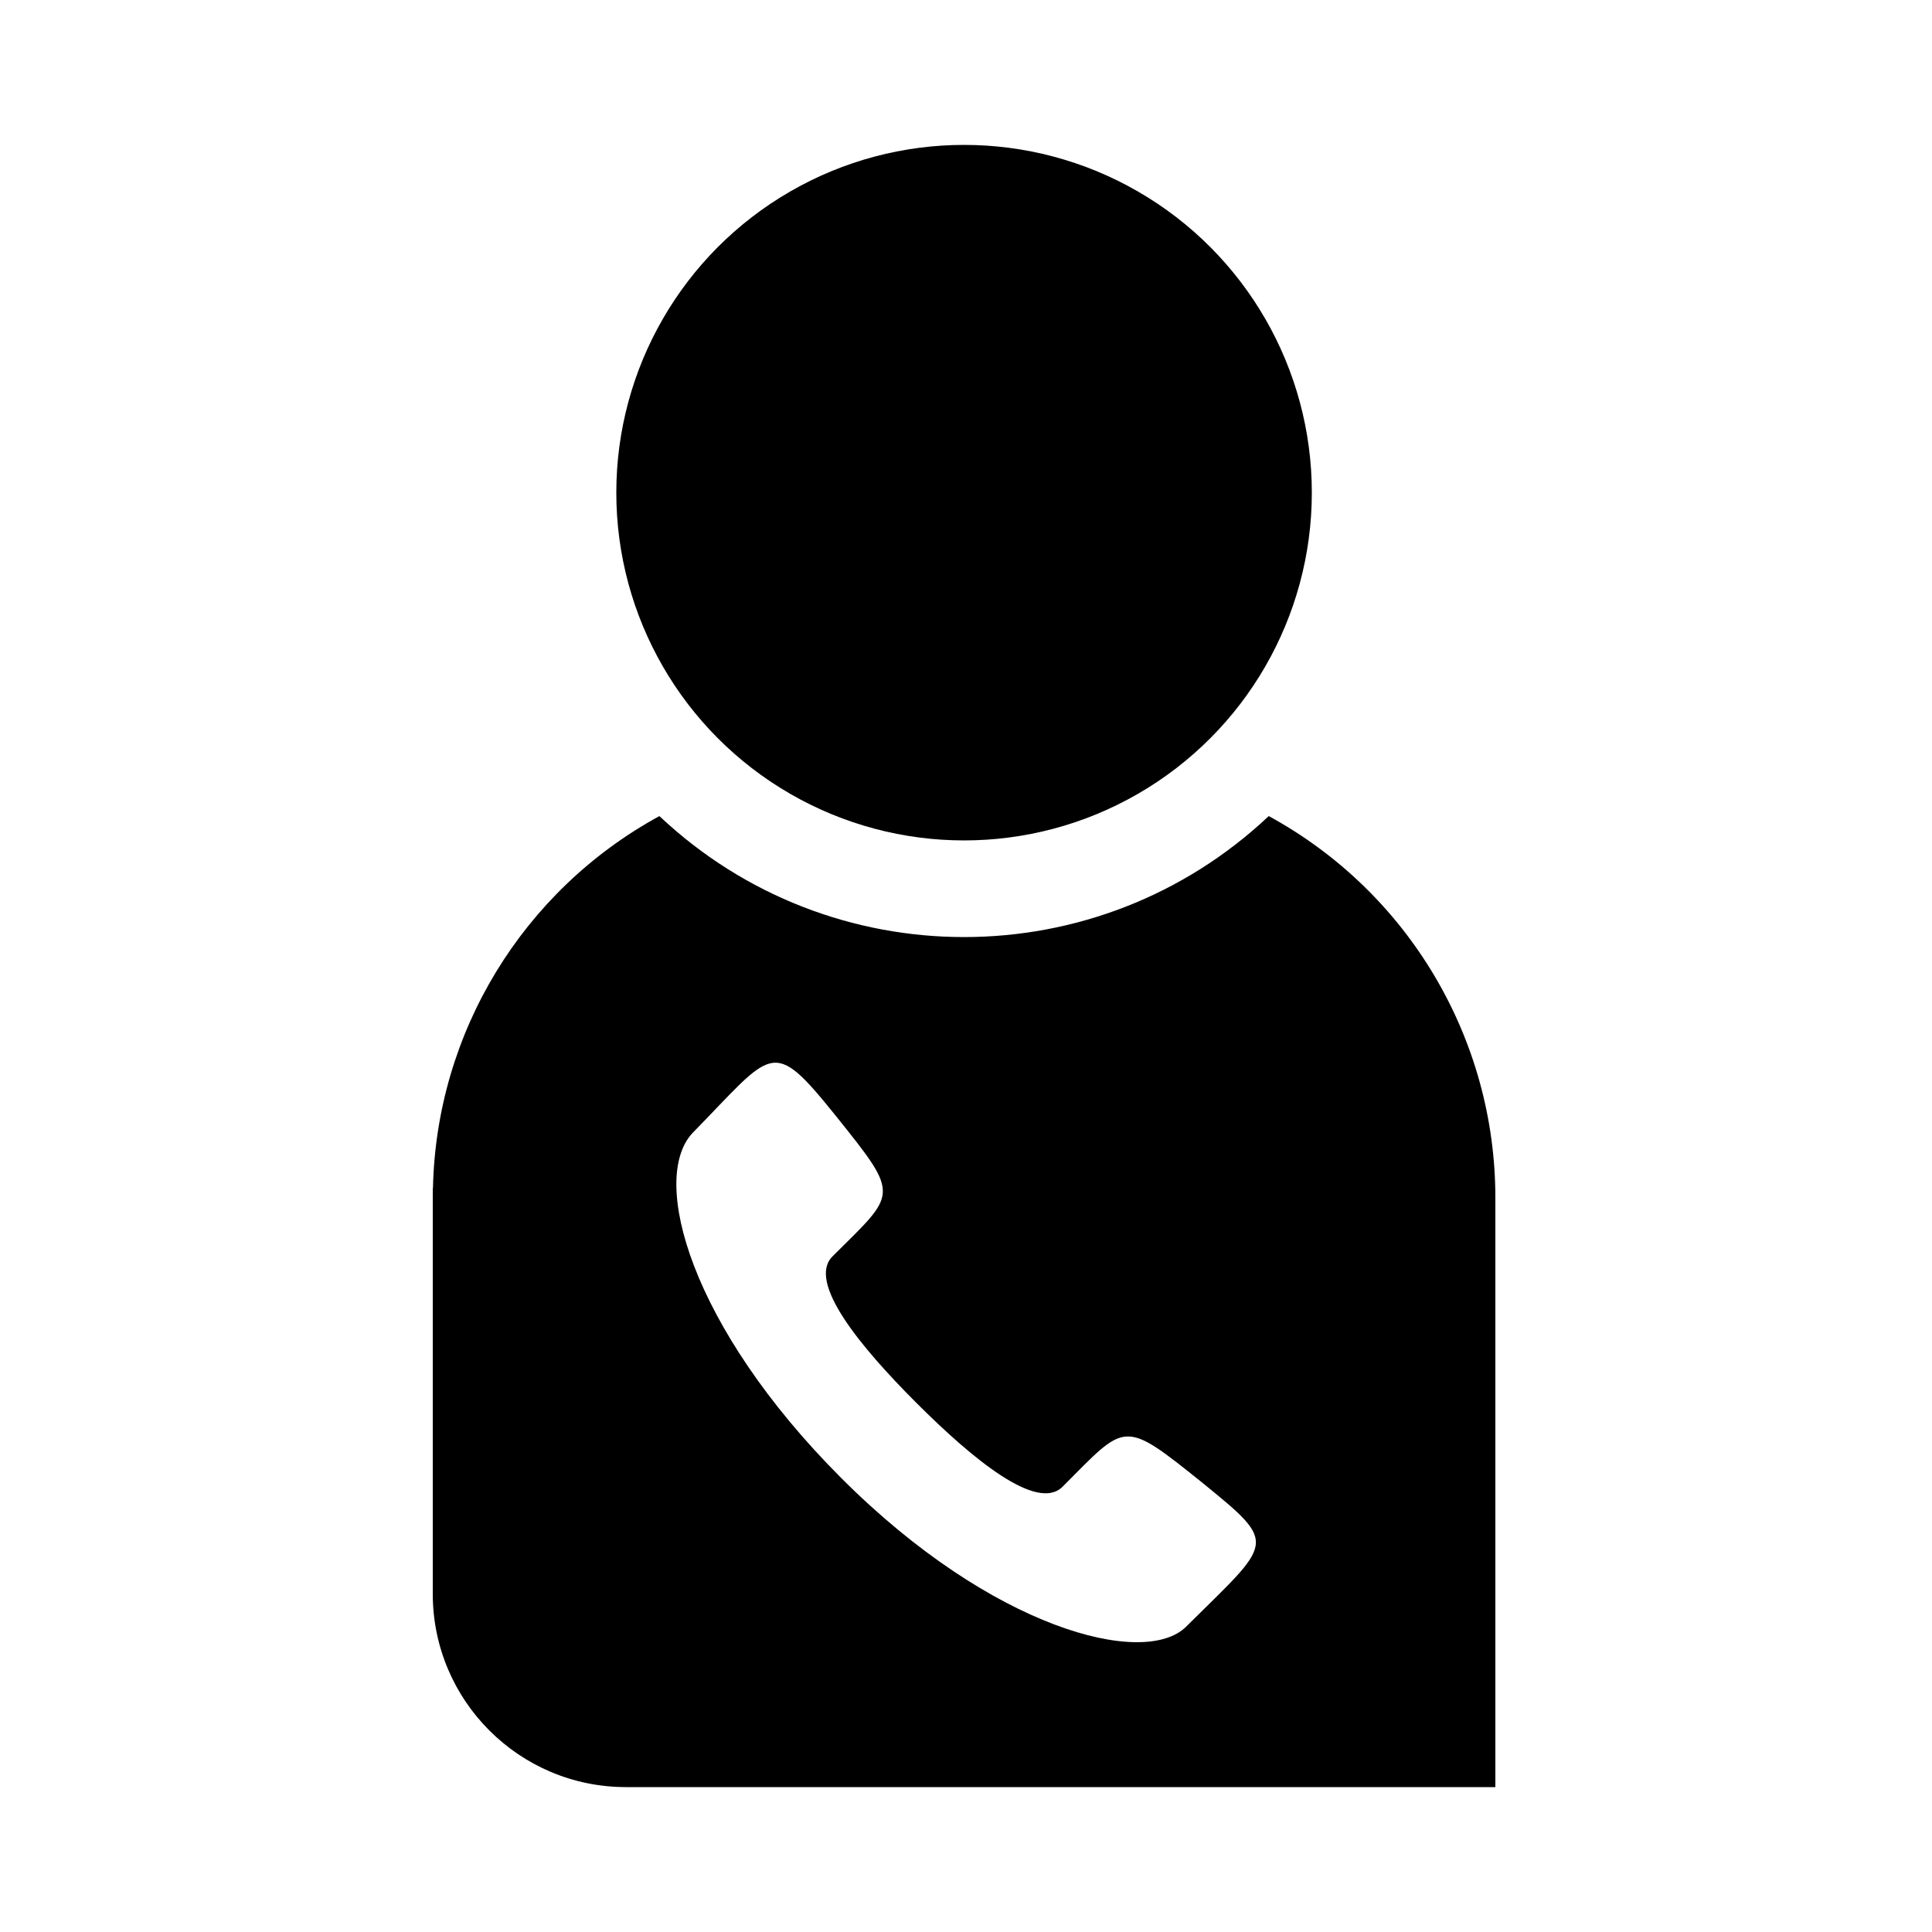 <svg width="50" height="50" viewBox="0 0 50 50" xmlns="http://www.w3.org/2000/svg"><g fill="#000000" transform="scale(.05)"><circle cx="499" cy="255" r="180"/><path d="M656.7,422.4c-88.6,83.5-226.8,83.5-315.4,0C270.6,461,225.8,534.4,224.1,615H224v210c0,55.2,44.8,100,100,100h450V620	C774,537.6,729,461.8,656.7,422.4z M613.8,842.1c-21.8,21.2-100.3,1.1-178.4-77.1c-78.1-78.2-99.2-154.7-77-178.5	c42.1-43,40.8-50.5,74.4-8.7c33.6,41.9,31.4,39.3-1.9,72.5c-13.3,13.3,14.4,46.8,43.4,75.8c29,29,62.5,56.7,75.7,43.4	c33.1-33.1,30.7-35.5,72.5-1.9C662.2,799.9,658.7,797.5,613.8,842.1z"/></g></svg>